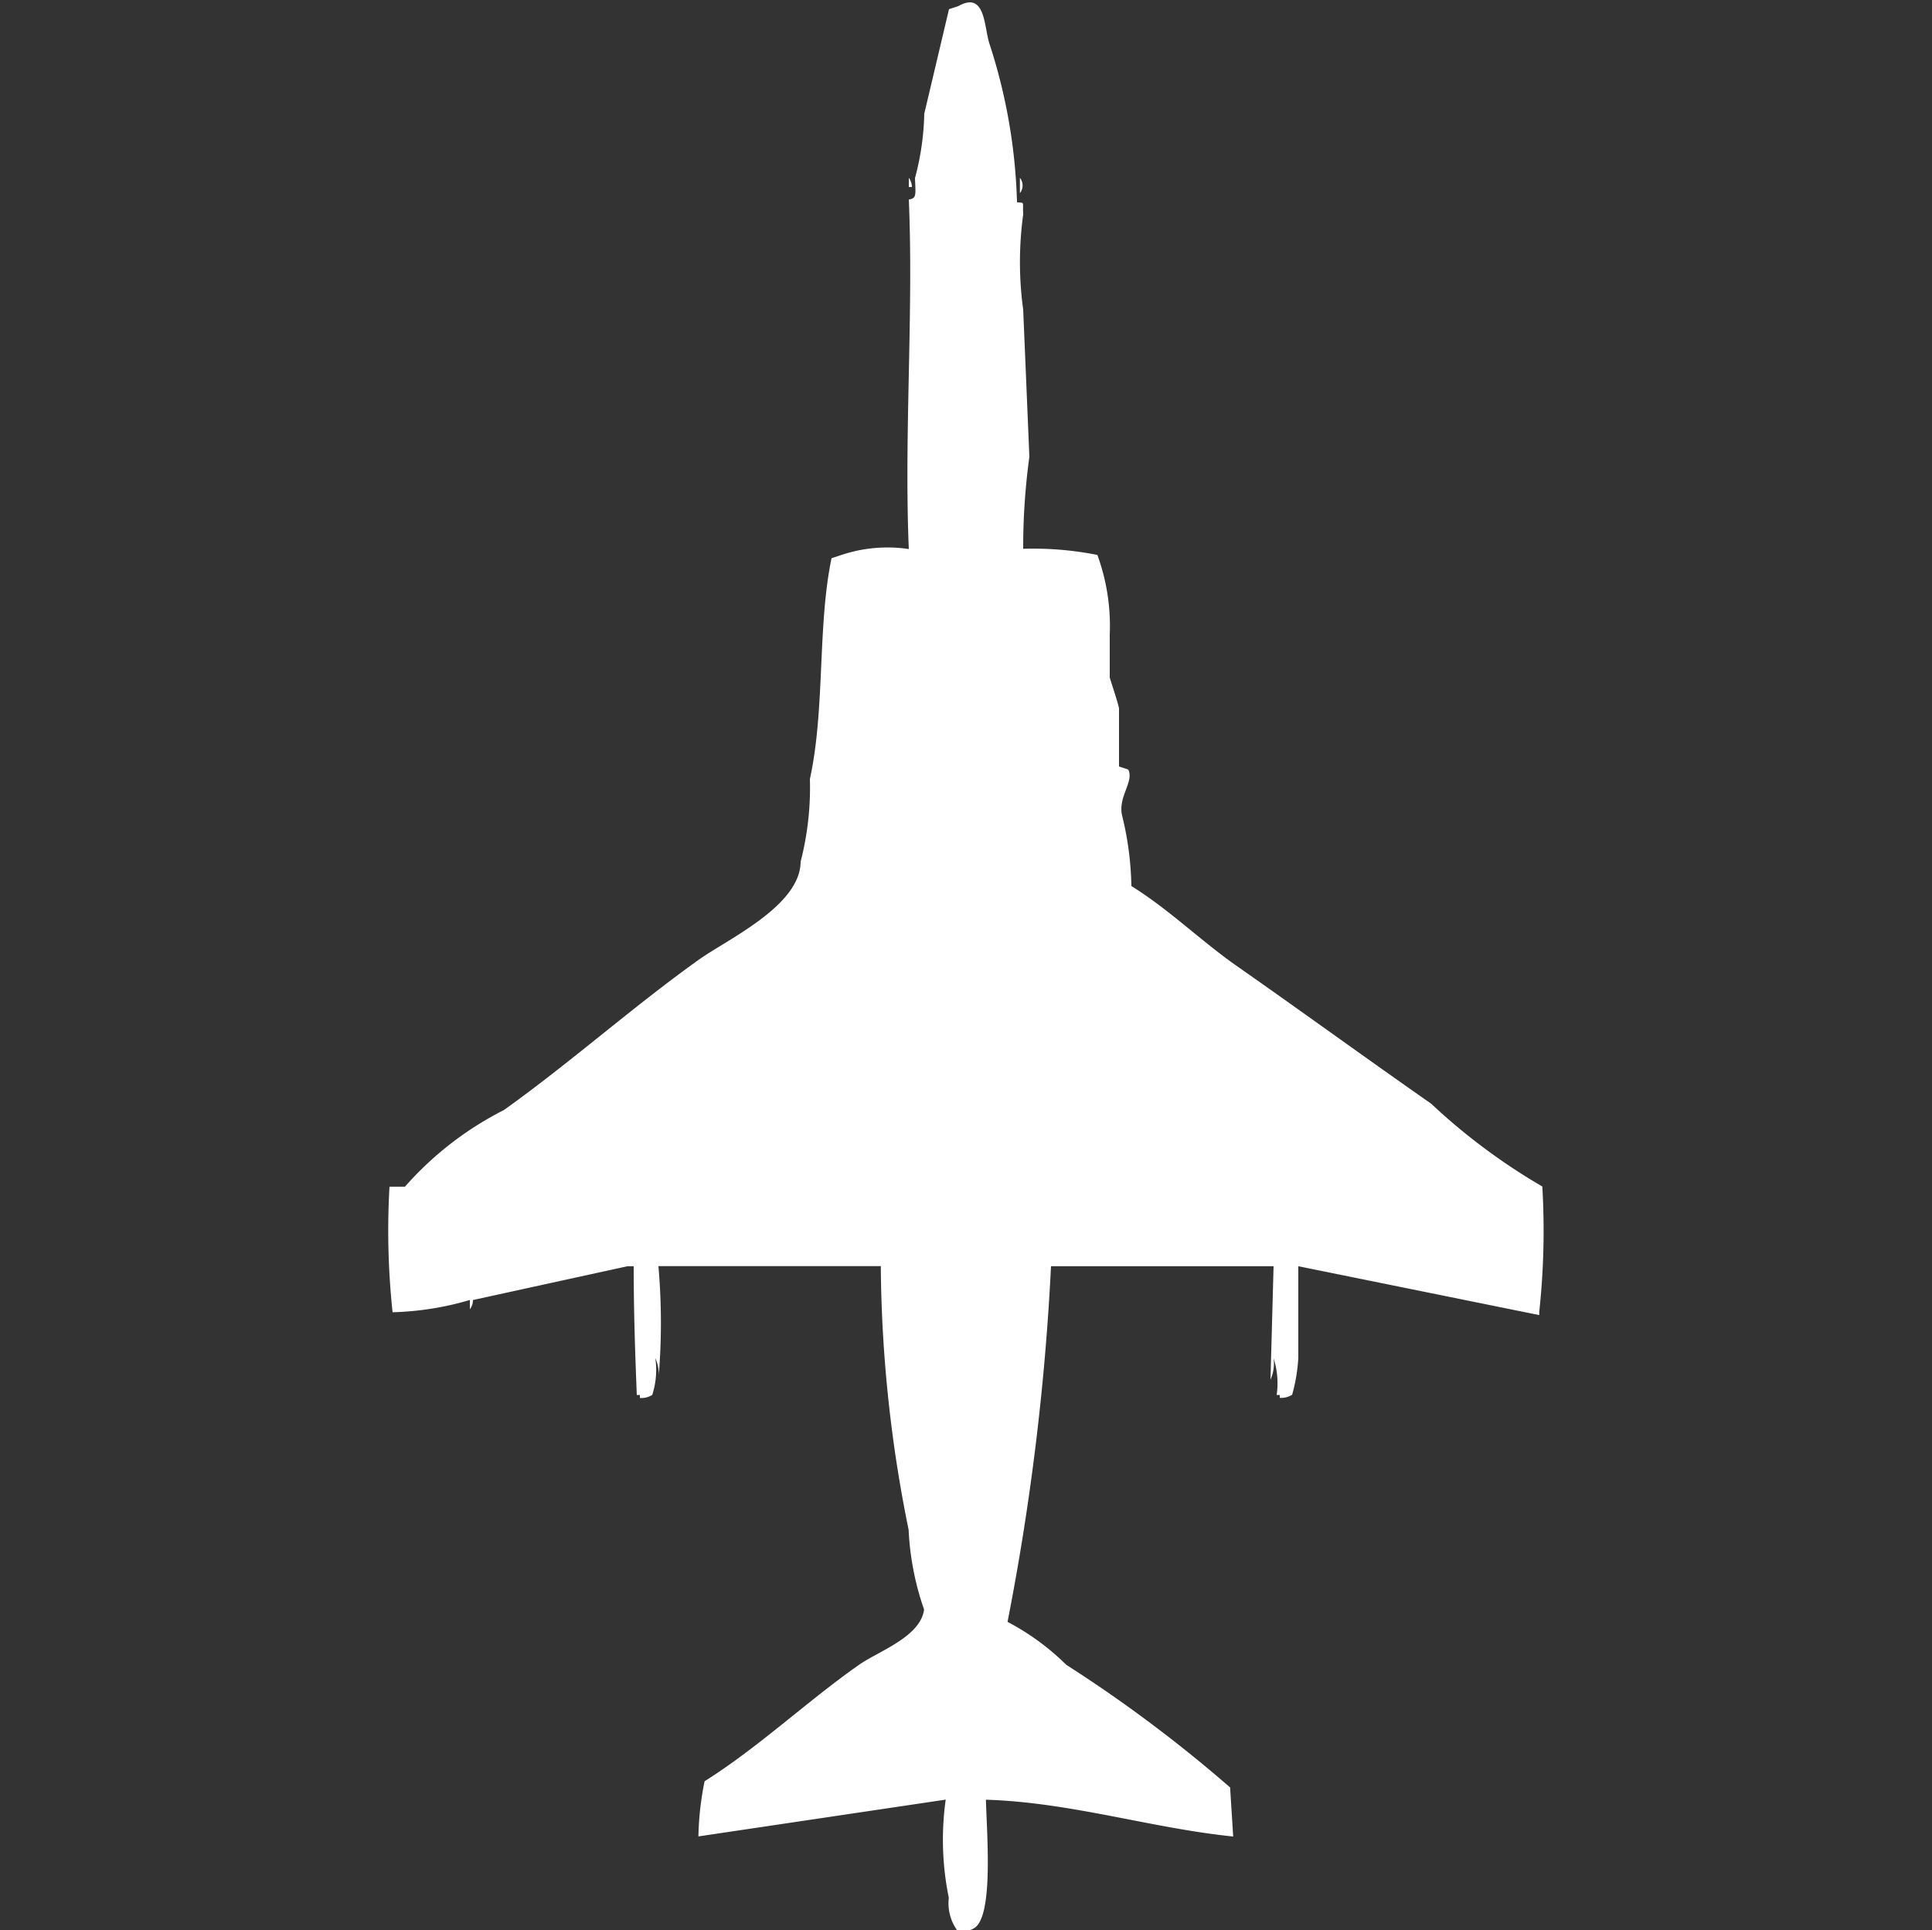 <svg width="40" height="39.969" viewBox="0 0 40 39.969" fill="#fff" xmlns="http://www.w3.org/2000/svg"><rect x="0" y="0" width="40" height="39.969" fill="#333333" stroke="none"/><path id="unit" fill-rule="evenodd" clip-rule="evenodd" d="M21.184,11.365a6.794,6.794,0,0,1,1.536.127,4.288,4.288,0,0,1,.256,1.651v0.889c0.031,0.106.158,0.48,0.192,0.635v1.206l0.192,0.064c0.123,0.255-.218.561-0.128,0.952a6.527,6.527,0,0,1,.192,1.46C24.2,18.83,24.868,19.488,25.6,20c1.365,0.955,2.67,1.906,4.032,2.857a12.656,12.656,0,0,0,2.3,1.714,15.686,15.686,0,0,1-.064,2.6v0.063L26.88,26.222v1.9a3.523,3.523,0,0,1-.128.762,0.434,0.434,0,0,1-.256.064V28.889H26.432a1.69,1.69,0,0,0-.064-0.762,0.816,0.816,0,0,1-.064.444q0.032-1.175.064-2.349H21.76a51.424,51.424,0,0,1-.9,7.365,5.1,5.1,0,0,1,1.216.889,28.9,28.9,0,0,1,3.392,2.54l0.064,1.016c-1.705-.174-3.356-0.708-5.12-0.762,0.021,0.741.162,2.454-.256,2.667a0.558,0.558,0,0,1-.32.063,0.963,0.963,0,0,1-.192-0.7,5.976,5.976,0,0,1-.064-2.032l-5.12.762a6.221,6.221,0,0,1,.128-1.143c1.114-.7,2.126-1.66,3.2-2.413,0.4-.279,1.271-0.577,1.344-1.143a5.814,5.814,0,0,1-.32-1.651,28.2,28.2,0,0,1-.576-5.46H13.632a13.466,13.466,0,0,1,0,2.349,0.816,0.816,0,0,0-.064-0.444,1.692,1.692,0,0,1-.064.762,0.434,0.434,0,0,1-.256.064V28.889H13.184c-0.03-.772-0.064-1.673-0.064-2.667H12.992l-3.2.7a0.306,0.306,0,0,1-.064.191V26.921a6.183,6.183,0,0,1-1.6.254,15.947,15.947,0,0,1-.064-2.6h0.32a6.853,6.853,0,0,1,2.048-1.587c1.367-.975,2.663-2.133,4.032-3.111,0.6-.429,2.107-1.117,2.112-2.032a6.154,6.154,0,0,0,.192-1.714c0.317-1.447.154-3.164,0.448-4.571l0.192-.063a3.01,3.01,0,0,1,1.408-.127c-0.1-2.361.1-4.906,0-7.238,0.168-.026.139-0.1,0.128-0.444a5.551,5.551,0,0,0,.192-1.333L19.648,0.19l0.192-.063c0.554-.312.53,0.389,0.64,0.762a11.554,11.554,0,0,1,.576,3.3c0.166,0.018.114-.03,0.128,0.254a7.246,7.246,0,0,0,0,1.968L21.312,9.46A13.83,13.83,0,0,0,21.184,11.365ZM18.816,3.683a0.322,0.322,0,0,1,.064.19H18.816V3.683Zm2.3,0a0.253,0.253,0,0,1,0,.317V3.683Z"/></svg>
